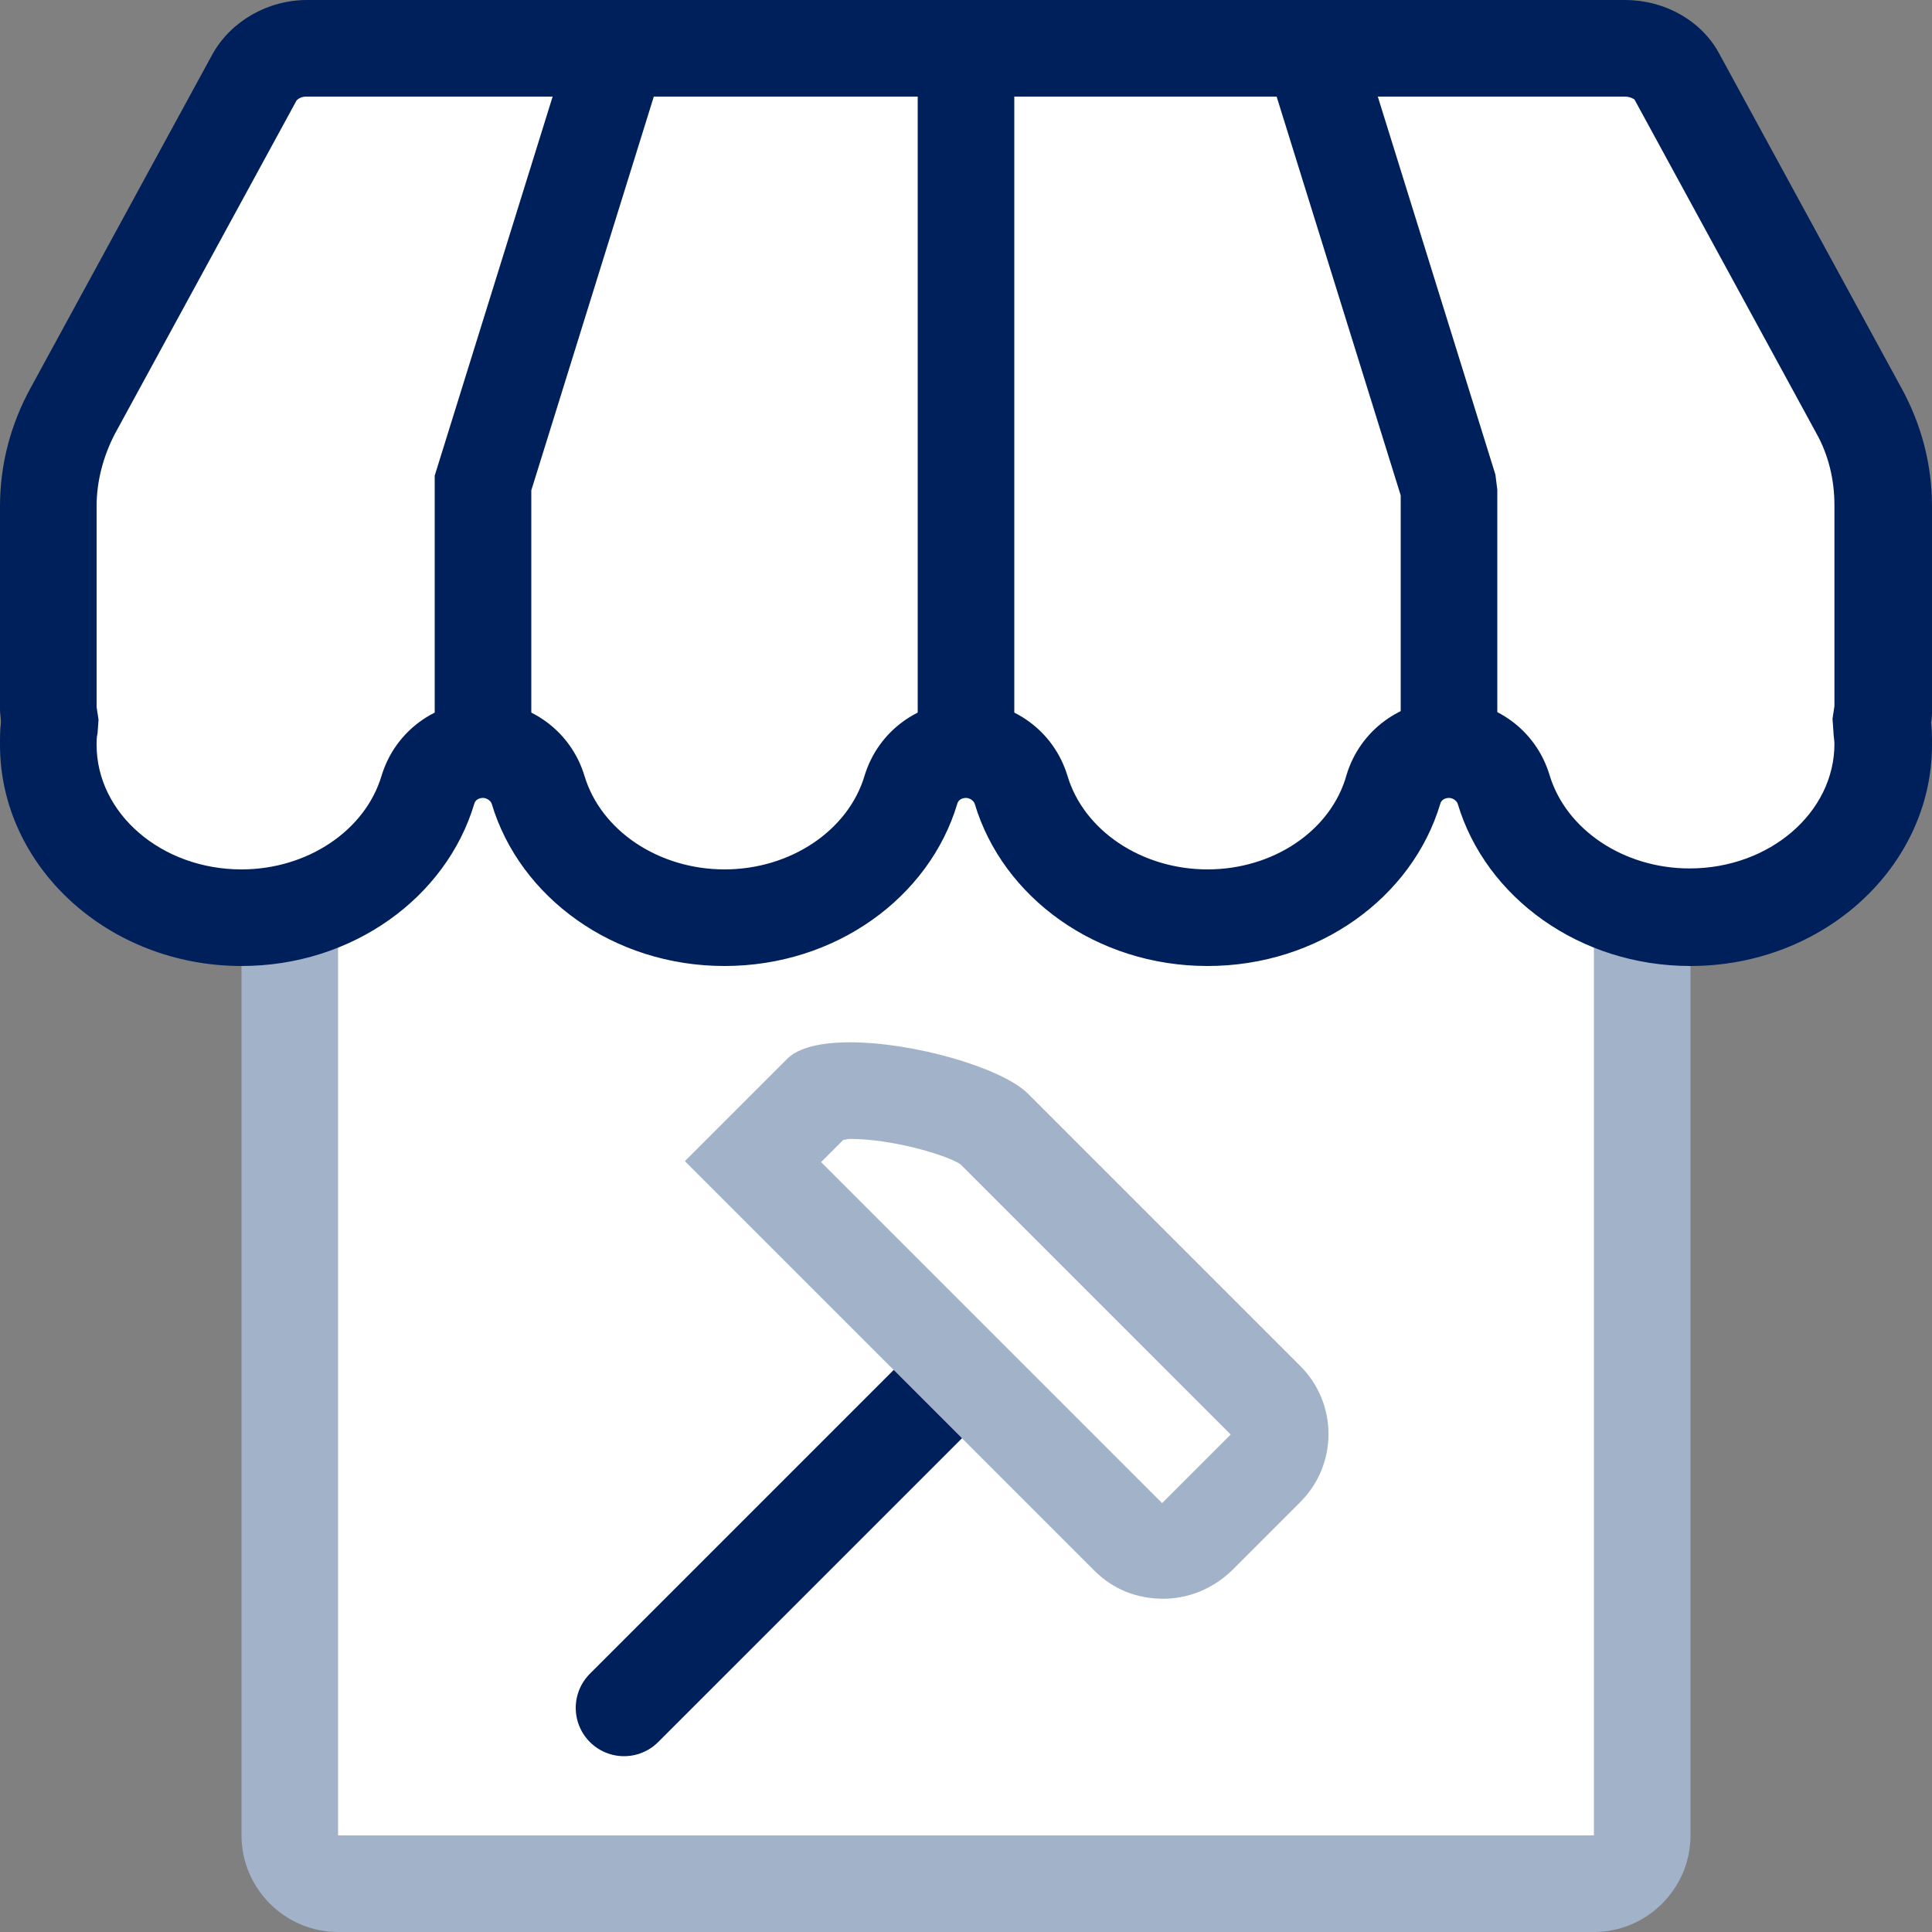 <?xml version="1.0" encoding="UTF-8"?>
<svg xmlns="http://www.w3.org/2000/svg" xmlns:xlink="http://www.w3.org/1999/xlink" version="1.1" id="Layer_1" x="0px" y="0px" viewBox="0 0 200 200" style="enable-background:new 0 0 200 200;" xml:space="preserve">
<rect x="0" y="0" width="200" height="200" fill="#808080" stroke="none"/>
<style type="text/css">
	.st0{fill:#FFFFFF;}
	.st1{fill:#00205B;}
	.st2{fill:#A2B2C8;}
	.st3{fill:none;stroke:#A2B2C8;stroke-width:10;stroke-linecap:round;stroke-miterlimit:10;}
	.st4{fill:#8986CA;}
	.st5{fill:#FFFFFF;stroke:#00205B;stroke-width:10;stroke-miterlimit:10;}
	.st6{fill:none;stroke:#00205B;stroke-width:10;stroke-miterlimit:10;}
	.st7{fill:none;stroke:#00205B;stroke-width:10;stroke-linecap:round;stroke-miterlimit:10;}
	.st8{fill-rule:evenodd;clip-rule:evenodd;fill:#00205B;}
	.st9{fill:none;stroke:#A2B2C8;stroke-width:10;stroke-miterlimit:10;}
	.st10{fill:none;stroke:#00205B;stroke-width:8.394;stroke-miterlimit:10;}
</style>
<g>
	<path class="st0" d="M35,195c-2.8,0-5-2.2-5-5V60c0-2.8,2.2-5,5-5h130c2.8,0,5,2.2,5,5v130c0,2.8-2.2,5-5,5H35z"></path>
	<path class="st2" d="M165,60v130H35V60H165 M165,50H35c-5.5,0-10,4.5-10,10v130c0,5.5,4.5,10,10,10h130c5.5,0,10-4.5,10-10V60   C175,54.5,170.5,50,165,50L165,50z"></path>
</g>
<g>
	<path class="st0" d="M175,95c-9,0-16.9-5.4-19.3-13.2c-0.8-2.5-3.1-4.2-5.7-4.2s-4.9,1.7-5.7,4.2C141.9,89.6,134,95,125,95   s-16.9-5.4-19.3-13.2c-0.8-2.5-3.1-4.2-5.7-4.2s-4.9,1.7-5.7,4.2C91.9,89.6,84,95,75,95s-16.9-5.4-19.3-13.2   c-0.8-2.5-3.1-4.2-5.7-4.2s-4.9,1.7-5.7,4.2C41.9,89.6,34,95,25,95C14,95,5,87,5,77.1c0-0.6,0-1.2,0.1-1.8l0.1-0.7L5.1,74   C5,73.7,5,73.5,5,73.4v-21c0-3.4,0.9-6.8,2.6-9.9L26.4,7.9c1-1.8,3.1-2.9,5.4-2.9h136.5c2.3,0,4.4,1.2,5.4,2.9l18.8,34.5   c1.7,3.1,2.6,6.5,2.6,9.9v21c0,0.1,0,0.3-0.1,0.6l-0.1,0.7l0.1,0.7c0.1,0.6,0.1,1.2,0.1,1.8C195,87,186,95,175,95z"></path>
	<path class="st1" d="M168.2,10c0.6,0,1,0.3,1,0.3l18.8,34.5c1.3,2.3,1.9,4.9,1.9,7.5v20.8l-0.2,1.3l0.1,1.4c0,0.4,0.1,0.8,0.1,1.2   c0,7.1-6.7,12.9-15,12.9c-6.8,0-12.8-4-14.5-9.7c-1.4-4.6-5.6-7.7-10.5-7.7s-9.1,3.1-10.5,7.7C137.8,86,131.8,90,125,90   c-6.8,0-12.8-4-14.5-9.7c-1.4-4.6-5.6-7.7-10.5-7.7s-9.1,3.1-10.5,7.7C87.8,86,81.8,90,75,90s-12.8-4-14.5-9.7   c-1.4-4.6-5.6-7.7-10.5-7.7s-9.1,3.1-10.5,7.7C37.8,86,31.8,90,25,90c-8.3,0-15-5.8-15-12.9c0-0.4,0-0.8,0.1-1.2l0.1-1.4L10,73.2   V52.4c0-2.6,0.7-5.2,1.9-7.5l18.8-34.5c0.1-0.1,0.4-0.4,1-0.4H168.2 M168.2,0H31.8c-4.1,0-7.9,2.2-9.8,5.6L3.2,40.1   C1.1,43.9,0,48.1,0,52.4v21c0,0.5,0.1,0.9,0.1,1.4C0,75.5,0,76.3,0,77.1C0,89.7,11.2,100,25,100c11.5,0,21.2-7.1,24.1-16.8   c0.1-0.4,0.5-0.6,0.9-0.6s0.8,0.3,0.9,0.6C53.8,92.9,63.5,100,75,100s21.2-7.1,24.1-16.8c0.1-0.4,0.5-0.6,0.9-0.6s0.8,0.3,0.9,0.6   c2.9,9.7,12.6,16.8,24.1,16.8s21.2-7.1,24.1-16.8c0.1-0.4,0.5-0.6,0.9-0.6s0.8,0.3,0.9,0.6c2.9,9.7,12.6,16.8,24.1,16.8   c13.8,0,25-10.3,25-22.9c0-0.8,0-1.5-0.1-2.3c0.1-0.5,0.1-0.9,0.1-1.4v-21c0-4.3-1.1-8.5-3.2-12.3L178,5.6   C176.2,2.2,172.4,0,168.2,0L168.2,0z"></path>
</g>
<line class="st7" x1="100" y1="77" x2="100" y2="5"></line>
<polyline class="st7" points="64,5 50,50 50,77 "></polyline>
<polyline class="st7" points="135.9,5.2 149.9,50.2 150,51 150,75 "></polyline>
<line class="st7" x1="64.6" y1="176.8" x2="107" y2="134.4"></line>
<g>
	<path class="st0" d="M120.4,160.6c-1.3,0-2.6-0.5-3.5-1.5l-38.9-38.9l6.9-6.9c0.3-0.1,1.1-0.4,3.2-0.4c6.1,0,13.4,2.5,14.7,3.8   L131,145c1.9,2,1.9,5.1,0,7.1l-7.1,7.1C123,160.1,121.7,160.6,120.4,160.6z"></path>
	<path class="st2" d="M88,117.9c4.3,0,9.8,1.6,11.4,2.6l28,28l-7.1,7.1L85,120.3l2.3-2.3C87.5,118,87.7,117.9,88,117.9 M88,107.9   c-2.9,0-5.3,0.5-6.5,1.7l-10.6,10.6l42.4,42.4c2,2,4.5,2.9,7.1,2.9c2.6,0,5.1-1,7.1-2.9l7.1-7.1c3.9-3.9,3.9-10.2,0-14.1   l-28.3-28.3C103.5,110.5,94.6,107.9,88,107.9L88,107.9z"></path>
</g>
</svg>
